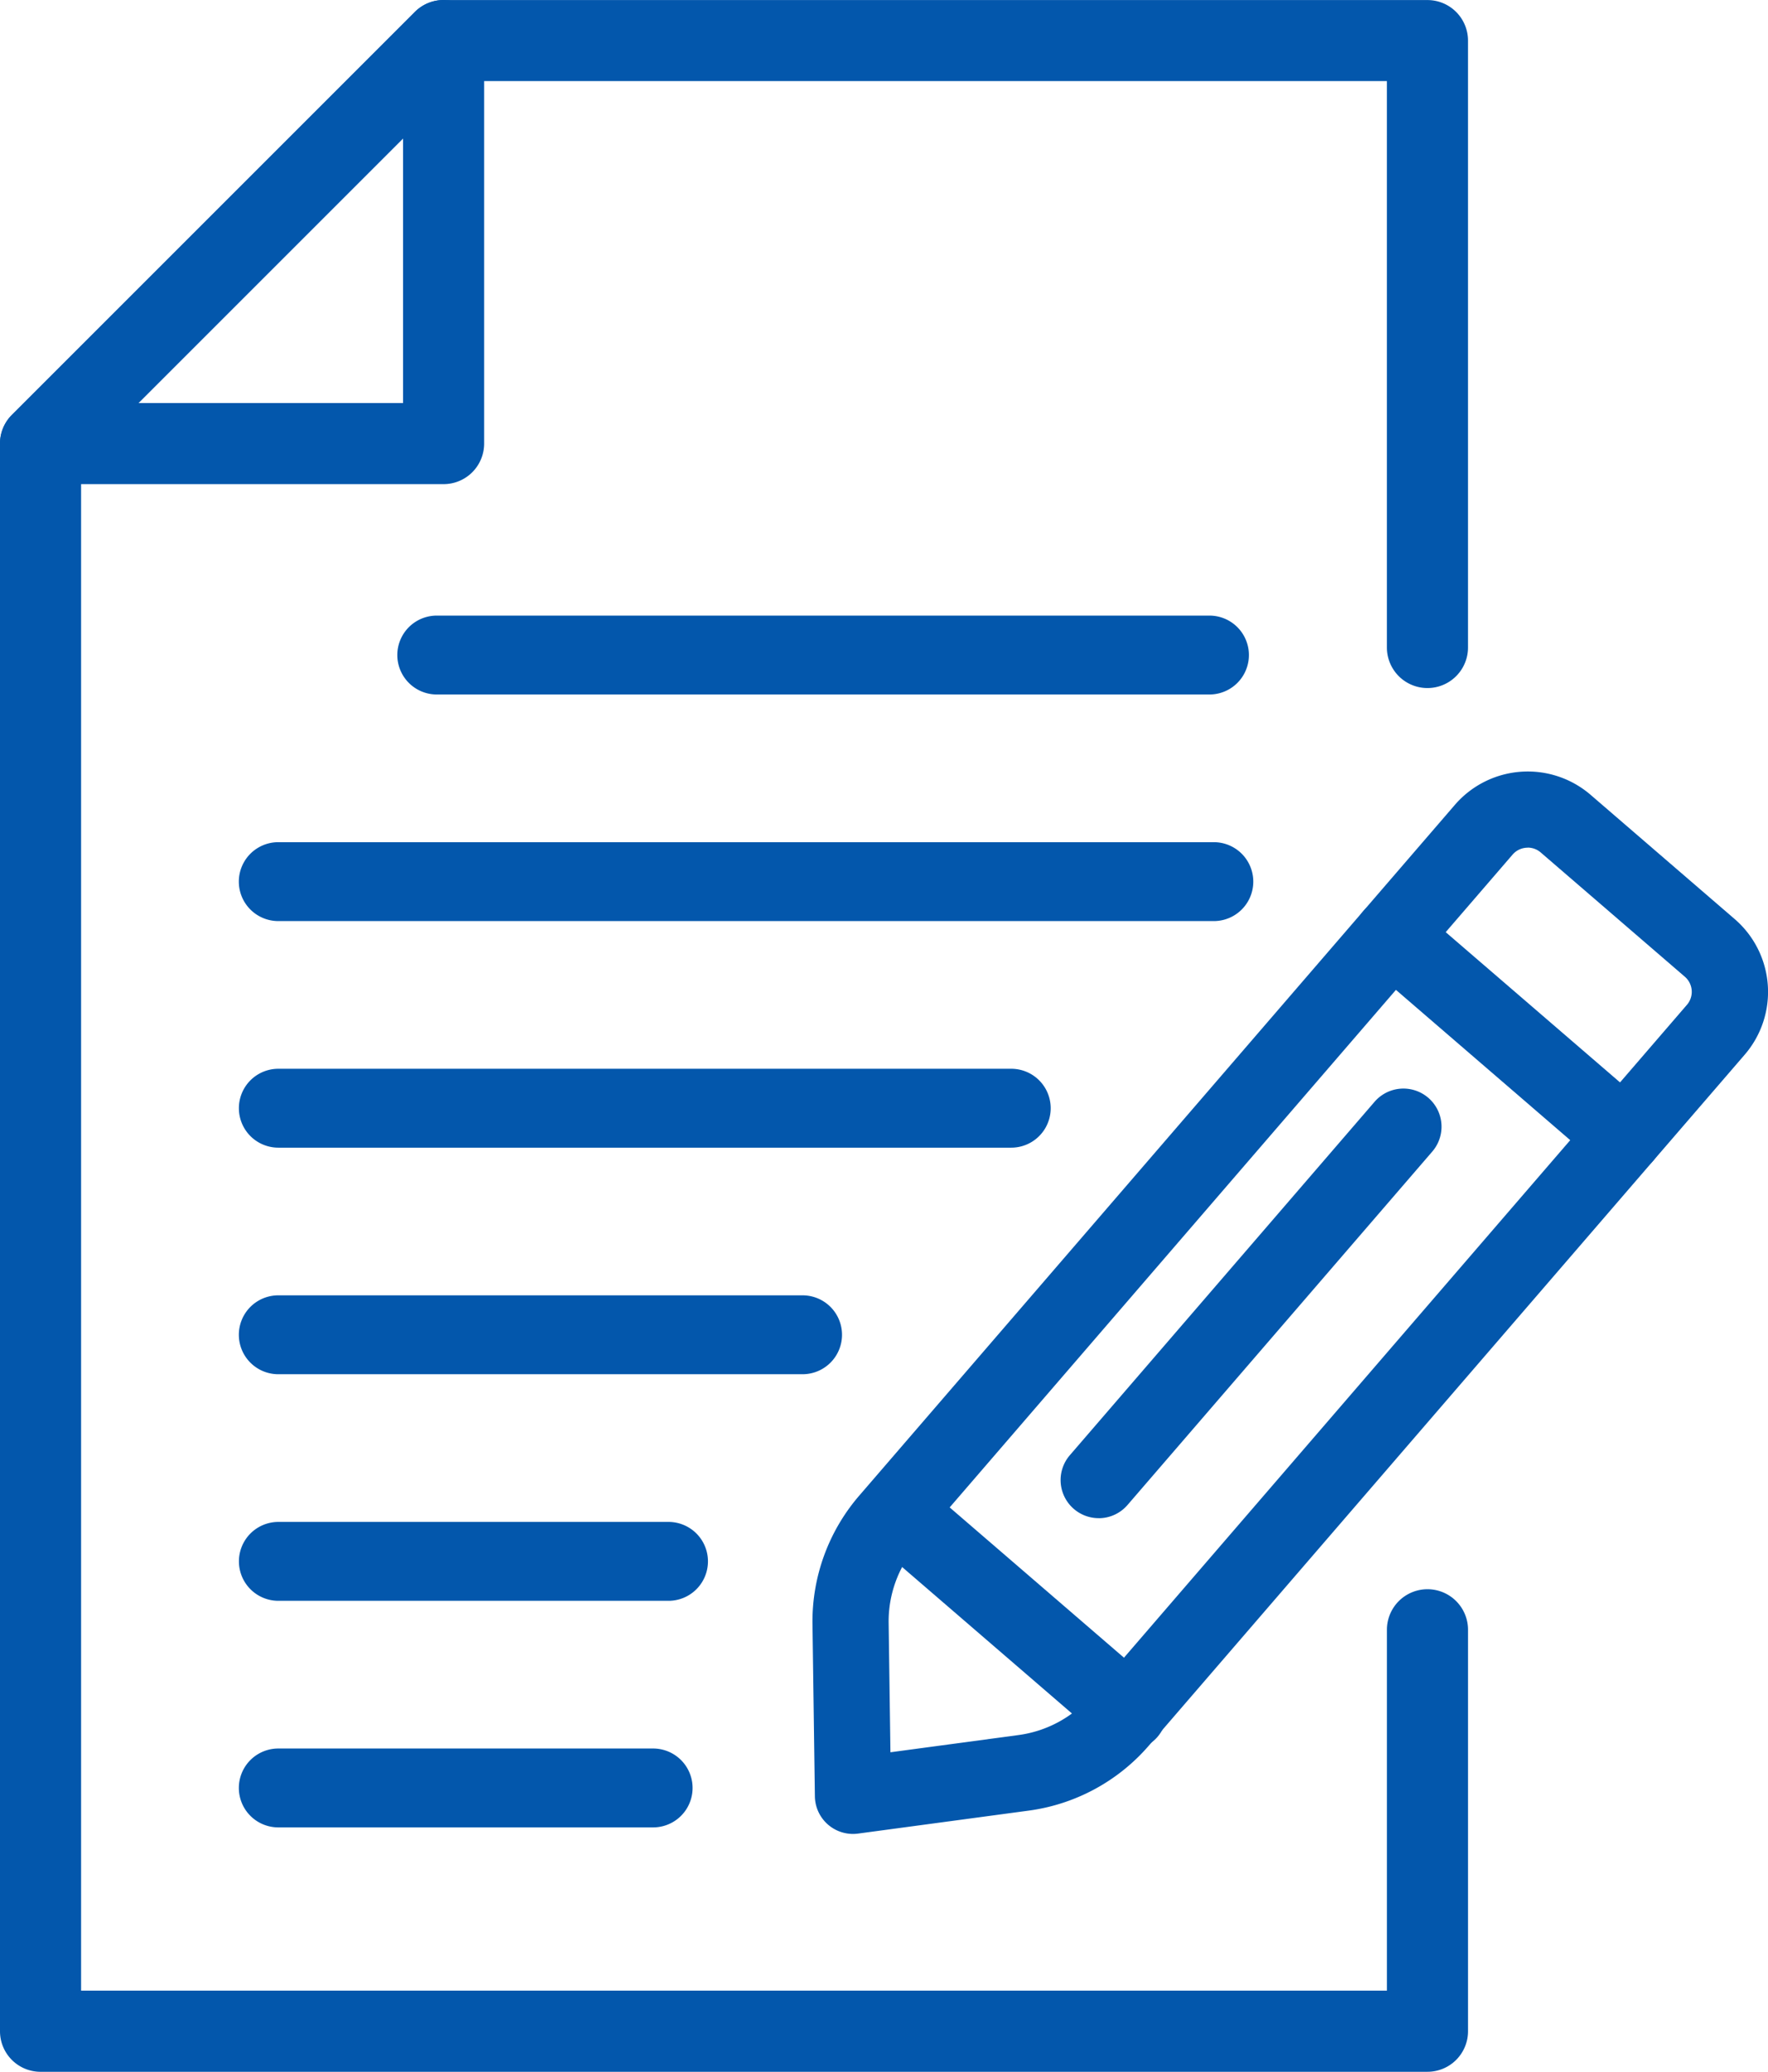 <svg xmlns="http://www.w3.org/2000/svg" xmlns:xlink="http://www.w3.org/1999/xlink" width="93.356" height="109.399" viewBox="0 0 93.356 109.399">
  <defs>
    <clipPath id="clip-path">
      <rect id="長方形_18466" data-name="長方形 18466" width="93.356" height="109.399" fill="#0357ac"/>
    </clipPath>
  </defs>
  <g id="グループ_50828" data-name="グループ 50828" transform="translate(0 0.003)">
    <g id="グループ_50827" data-name="グループ 50827" transform="translate(0 -0.003)" clip-path="url(#clip-path)">
      <path id="パス_62911" data-name="パス 62911" d="M75.374,109.4H2.141A2.141,2.141,0,0,1,0,107.255V23.42a2.141,2.141,0,0,1,.627-1.514L21.91.624A2.141,2.141,0,0,1,23.423,0H75.374a2.141,2.141,0,0,1,2.141,2.141V34.189a2.141,2.141,0,0,1-4.282,0V4.279H24.31L4.282,24.307v80.807H73.234V86.058a2.141,2.141,0,1,1,4.282,0v21.2a2.141,2.141,0,0,1-2.141,2.141" transform="translate(0 0.003)" fill="#0357ac"/>
      <path id="パス_62912" data-name="パス 62912" d="M23.423,25.561H2.141A2.141,2.141,0,0,1,.627,21.906L21.909.623a2.141,2.141,0,0,1,3.655,1.514V23.42a2.141,2.141,0,0,1-2.141,2.141M7.309,21.279H21.282V7.306Z" transform="translate(0 0.004)" fill="#0357ac"/>
      <path id="パス_62913" data-name="パス 62913" d="M287.6,383.212h-40.8a2.083,2.083,0,0,1,0-4.166h40.8a2.083,2.083,0,1,1,0,4.166" transform="translate(-223.737 -346.539)" fill="#0357ac"/>
      <path id="パス_62914" data-name="パス 62914" d="M198.548,522.724h-49.4a2.083,2.083,0,0,1,0-4.166h49.4a2.083,2.083,0,1,1,0,4.166" transform="translate(-134.454 -474.086)" fill="#0357ac"/>
      <path id="パス_62915" data-name="パス 62915" d="M187.851,662.236h-38.7a2.083,2.083,0,1,1,0-4.166h38.7a2.083,2.083,0,1,1,0,4.166" transform="translate(-134.454 -601.633)" fill="#0357ac"/>
      <path id="パス_62916" data-name="パス 62916" d="M176.832,801.748H149.149a2.083,2.083,0,1,1,0-4.166h27.683a2.083,2.083,0,1,1,0,4.166" transform="translate(-134.454 -729.181)" fill="#0357ac"/>
      <path id="パス_62917" data-name="パス 62917" d="M169.752,941.261h-20.6a2.083,2.083,0,1,1,0-4.166h20.6a2.083,2.083,0,1,1,0,4.166" transform="translate(-134.453 -856.729)" fill="#0357ac"/>
      <path id="パス_62918" data-name="パス 62918" d="M168.94,1080.773H149.148a2.083,2.083,0,1,1,0-4.166H168.94a2.083,2.083,0,1,1,0,4.166" transform="translate(-134.453 -984.276)" fill="#0357ac"/>
      <path id="パス_62919" data-name="パス 62919" d="M502.371,531.148a2.013,2.013,0,0,1-2.012-1.984l-.126-9.093a10.17,10.17,0,0,1,2.469-6.788l31.453-36.478a5.084,5.084,0,0,1,7.162-.53l7.61,6.562a5.078,5.078,0,0,1,.53,7.162L518,526.477a10.169,10.169,0,0,1-6.35,3.44l-9.013,1.213a2.006,2.006,0,0,1-.268.018m9.012-3.225h0ZM538,479.069a1.052,1.052,0,0,0-.8.365l-31.453,36.478a6.148,6.148,0,0,0-1.493,4.1l.095,6.824,6.764-.91a6.148,6.148,0,0,0,3.839-2.08l31.453-36.478a1.053,1.053,0,0,0-.11-1.486l-7.61-6.562a1.048,1.048,0,0,0-.687-.255" transform="translate(-457.331 -434.306)" fill="#0357ac"/>
      <path id="パス_62920" data-name="パス 62920" d="M655.034,692.952a2.012,2.012,0,0,1-1.523-3.326L669.6,670.965a2.012,2.012,0,0,1,3.048,2.628l-16.091,18.661a2.008,2.008,0,0,1-1.525.7" transform="translate(-597.019 -612.784)" fill="#0357ac"/>
      <path id="パス_62921" data-name="パス 62921" d="M542.826,922.072a2,2,0,0,1-1.313-.488L529.26,911.019a2.012,2.012,0,0,1,2.628-3.048l12.253,10.565a2.012,2.012,0,0,1-1.315,3.536" transform="translate(-483.232 -829.656)" fill="#0357ac"/>
      <path id="パス_62922" data-name="パス 62922" d="M847.853,567.539a2,2,0,0,1-1.313-.488l-12.253-10.565a2.012,2.012,0,0,1,2.628-3.048L849.168,564a2.012,2.012,0,0,1-1.315,3.536" transform="translate(-762.099 -505.527)" fill="#0357ac"/>
    </g>
  </g>
</svg>
